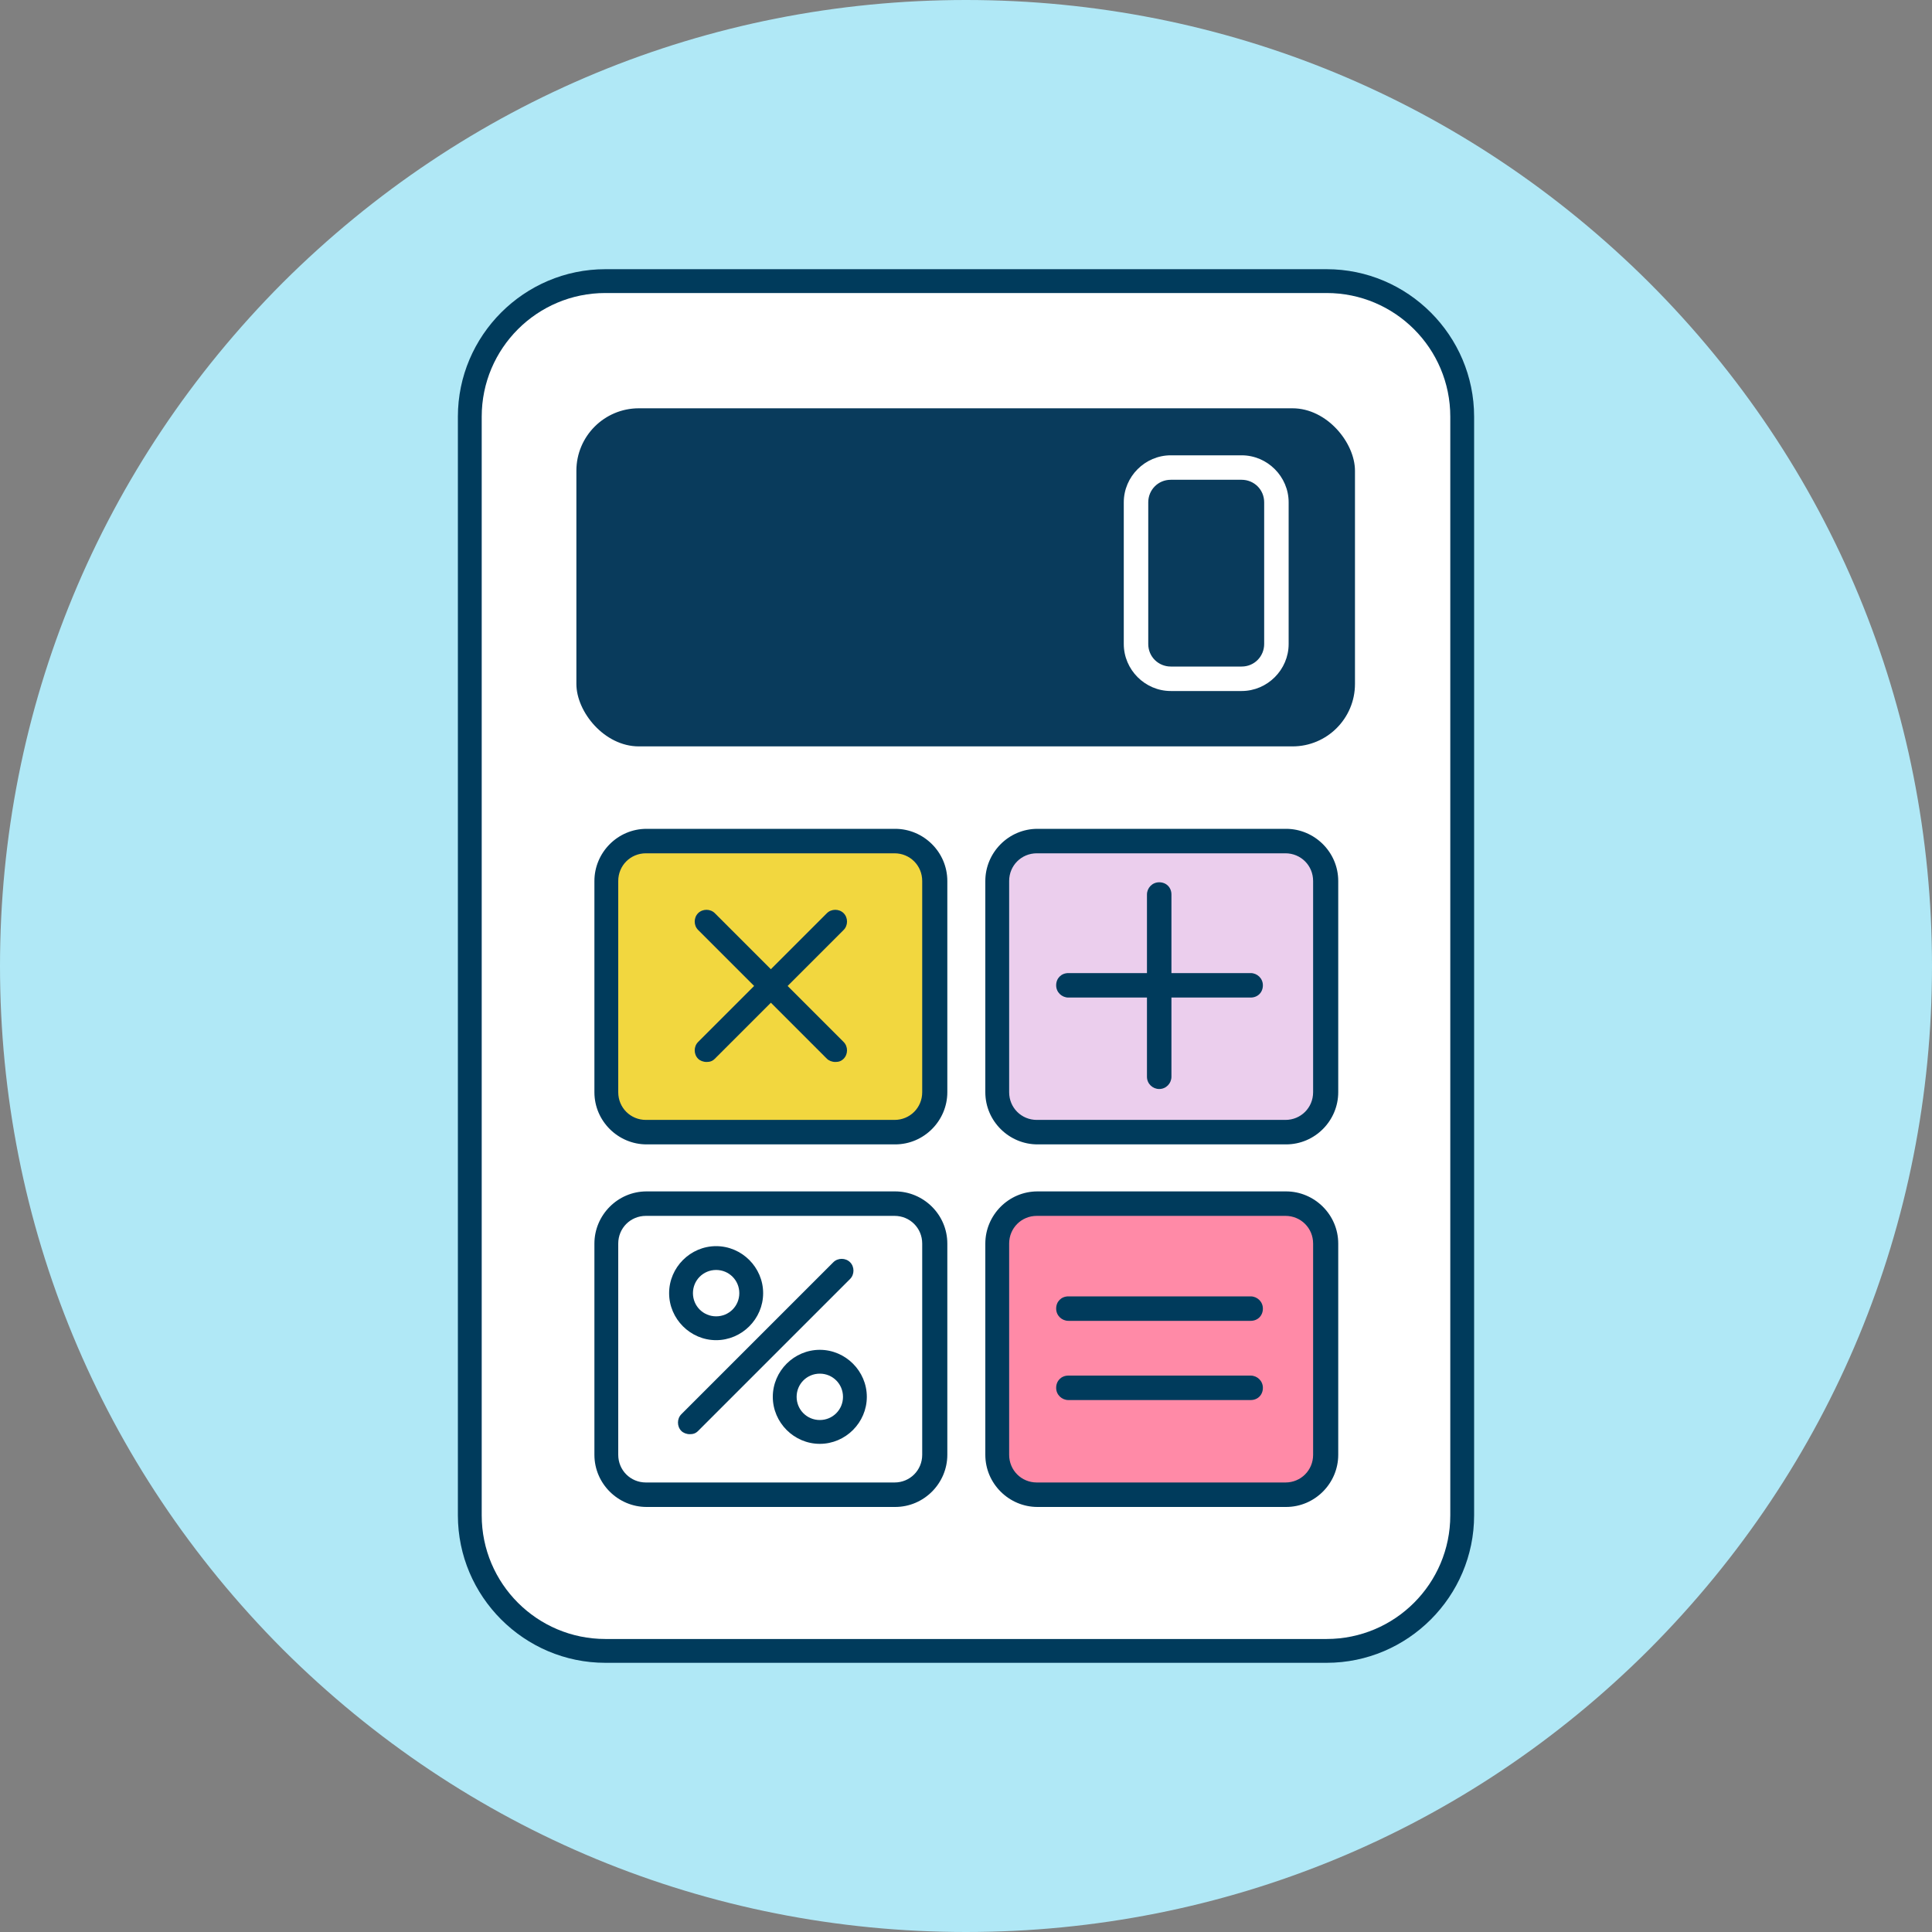 <?xml version="1.0" encoding="UTF-8"?>
<svg id="Layer_2" xmlns="http://www.w3.org/2000/svg" version="1.1" viewBox="0 0 300 300">
  <rect x="0" y="0" width="300" height="300" fill="#808080" stroke="none"/>
  <!-- Generator: Adobe Illustrator 29.4.0, SVG Export Plug-In . SVG Version: 2.1.0 Build 152)  -->
  <defs>
    <style>
      .st0 {
        fill: #093b5c;
      }

      .st1 {
        fill: #003b5c;
      }

      .st2 {
        fill: #ebceed;
      }

      .st3 {
        fill: #fff;
      }

      .st4 {
        fill: #f2d73f;
      }

      .st5 {
        fill: #b0e8f6;
      }

      .st6 {
        fill: #ff8aa7;
      }
    </style>
  </defs>
  <g id="Calculator">
    <g>
      <path class="st5" d="M150,0c40.1,0,77.7,15.6,106.1,43.9,28.3,28.3,43.9,66,43.9,106.1s-15.6,77.7-43.9,106.1c-28.3,28.3-66,43.9-106.1,43.9s-77.7-15.6-106.1-43.9C15.6,227.7,0,190.1,0,150S15.6,72.3,43.9,43.9C72.3,15.6,109.9,0,150,0"/>
      <g>
        <g>
          <g>
            <rect class="st3" x="72.9" y="43.6" width="154.1" height="212.7" rx="21.1" ry="21.1"/>
            <path class="st1" d="M206,258.2h-112c-12.6,0-22.9-10.3-22.9-22.9V64.7c0-12.6,10.3-22.9,22.9-22.9h112c12.6,0,22.9,10.3,22.9,22.9v170.6c0,12.6-10.3,22.9-22.9,22.9ZM94,45.5c-10.6,0-19.2,8.6-19.2,19.2v170.6c0,10.6,8.6,19.2,19.2,19.2h112c10.6,0,19.2-8.6,19.2-19.2V64.7c0-10.6-8.6-19.2-19.2-19.2h-112Z"/>
          </g>
          <g>
            <rect class="st0" x="89.5" y="63.4" width="120.9" height="52.5" rx="9.7" ry="9.7"/>
            <g>
              <g>
                <rect class="st3" x="94.1" y="186.9" width="51" height="45.2" rx="6.2" ry="6.2"/>
                <path class="st1" d="M139,234h-38.6c-4.4,0-8.1-3.6-8.1-8.1v-32.8c0-4.4,3.6-8.1,8.1-8.1h38.6c4.4,0,8.1,3.6,8.1,8.1v32.8c0,4.4-3.6,8.1-8.1,8.1ZM100.3,188.8c-2.4,0-4.3,1.9-4.3,4.3v32.8c0,2.4,1.9,4.3,4.3,4.3h38.6c2.4,0,4.3-1.9,4.3-4.3v-32.8c0-2.4-1.9-4.3-4.3-4.3h-38.6Z"/>
              </g>
              <path class="st1" d="M107.1,222.7c-.5,0-1-.2-1.3-.5-.7-.7-.7-1.9,0-2.6l23.6-23.6c.7-.7,1.9-.7,2.6,0,.7.7.7,1.9,0,2.6l-23.6,23.6c-.4.4-.8.5-1.3.5Z"/>
              <g>
                <rect class="st2" x="154.8" y="130.6" width="51" height="45.2" rx="6.2" ry="6.2"/>
                <path class="st1" d="M199.7,177.7h-38.6c-4.4,0-8.1-3.6-8.1-8.1v-32.8c0-4.4,3.6-8.1,8.1-8.1h38.6c4.4,0,8.1,3.6,8.1,8.1v32.8c0,4.4-3.6,8.1-8.1,8.1ZM161,132.5c-2.4,0-4.3,1.9-4.3,4.3v32.8c0,2.4,1.9,4.3,4.3,4.3h38.6c2.4,0,4.3-1.9,4.3-4.3v-32.8c0-2.4-1.9-4.3-4.3-4.3h-38.6Z"/>
              </g>
              <g>
                <path class="st1" d="M194.2,154.9h-28.3c-1,0-1.9-.8-1.9-1.9s.8-1.9,1.9-1.9h28.3c1,0,1.9.8,1.9,1.9s-.8,1.9-1.9,1.9Z"/>
                <path class="st1" d="M180,169.1c-1,0-1.9-.8-1.9-1.9v-28.3c0-1,.8-1.9,1.9-1.9s1.9.8,1.9,1.9v28.3c0,1-.8,1.9-1.9,1.9Z"/>
              </g>
              <g>
                <rect class="st6" x="154.8" y="186.9" width="51" height="45.2" rx="6.2" ry="6.2"/>
                <path class="st1" d="M199.7,234h-38.6c-4.4,0-8.1-3.6-8.1-8.1v-32.8c0-4.4,3.6-8.1,8.1-8.1h38.6c4.4,0,8.1,3.6,8.1,8.1v32.8c0,4.4-3.6,8.1-8.1,8.1ZM161,188.8c-2.4,0-4.3,1.9-4.3,4.3v32.8c0,2.4,1.9,4.3,4.3,4.3h38.6c2.4,0,4.3-1.9,4.3-4.3v-32.8c0-2.4-1.9-4.3-4.3-4.3h-38.6Z"/>
              </g>
              <g>
                <path class="st1" d="M194.2,205.1h-28.3c-1,0-1.9-.8-1.9-1.9s.8-1.9,1.9-1.9h28.3c1,0,1.9.8,1.9,1.9s-.8,1.9-1.9,1.9Z"/>
                <path class="st1" d="M194.2,217.4h-28.3c-1,0-1.9-.8-1.9-1.9s.8-1.9,1.9-1.9h28.3c1,0,1.9.8,1.9,1.9s-.8,1.9-1.9,1.9Z"/>
              </g>
              <g>
                <rect class="st4" x="94.1" y="130.6" width="51" height="45.2" rx="6.2" ry="6.2"/>
                <path class="st1" d="M139,177.7h-38.6c-4.4,0-8.1-3.6-8.1-8.1v-32.8c0-4.4,3.6-8.1,8.1-8.1h38.6c4.4,0,8.1,3.6,8.1,8.1v32.8c0,4.4-3.6,8.1-8.1,8.1ZM100.3,132.5c-2.4,0-4.3,1.9-4.3,4.3v32.8c0,2.4,1.9,4.3,4.3,4.3h38.6c2.4,0,4.3-1.9,4.3-4.3v-32.8c0-2.4-1.9-4.3-4.3-4.3h-38.6Z"/>
              </g>
              <g>
                <path class="st1" d="M109.7,164.9c-.5,0-1-.2-1.3-.5-.7-.7-.7-1.9,0-2.6l20-20c.7-.7,1.9-.7,2.6,0,.7.7.7,1.9,0,2.6l-20,20c-.4.4-.8.5-1.3.5Z"/>
                <path class="st1" d="M129.7,164.9c-.5,0-1-.2-1.3-.5l-20-20c-.7-.7-.7-1.9,0-2.6.7-.7,1.9-.7,2.6,0l20,20c.7.7.7,1.9,0,2.6-.4.4-.8.5-1.3.5Z"/>
              </g>
              <path class="st1" d="M127.3,224.2c-4,0-7.3-3.3-7.3-7.3s3.3-7.3,7.3-7.3,7.3,3.3,7.3,7.3-3.3,7.3-7.3,7.3ZM127.3,213.3c-2,0-3.6,1.6-3.6,3.6s1.6,3.6,3.6,3.6,3.6-1.6,3.6-3.6-1.6-3.6-3.6-3.6Z"/>
              <path class="st1" d="M111.2,208.1c-4,0-7.3-3.3-7.3-7.3s3.3-7.3,7.3-7.3,7.3,3.3,7.3,7.3-3.3,7.3-7.3,7.3ZM111.2,197.2c-2,0-3.6,1.6-3.6,3.6s1.6,3.6,3.6,3.6,3.6-1.6,3.6-3.6-1.6-3.6-3.6-3.6Z"/>
            </g>
          </g>
        </g>
        <path class="st3" d="M192.8,107.3h-11c-4,0-7.3-3.3-7.3-7.3v-22c0-4,3.3-7.3,7.3-7.3h11c4,0,7.3,3.3,7.3,7.3v22c0,4-3.3,7.3-7.3,7.3ZM181.8,74.5c-2,0-3.5,1.6-3.5,3.5v22c0,2,1.6,3.5,3.5,3.5h11c2,0,3.5-1.6,3.5-3.5v-22c0-2-1.6-3.5-3.5-3.5h-11Z"/>
      </g>
    </g>
  </g>
</svg>